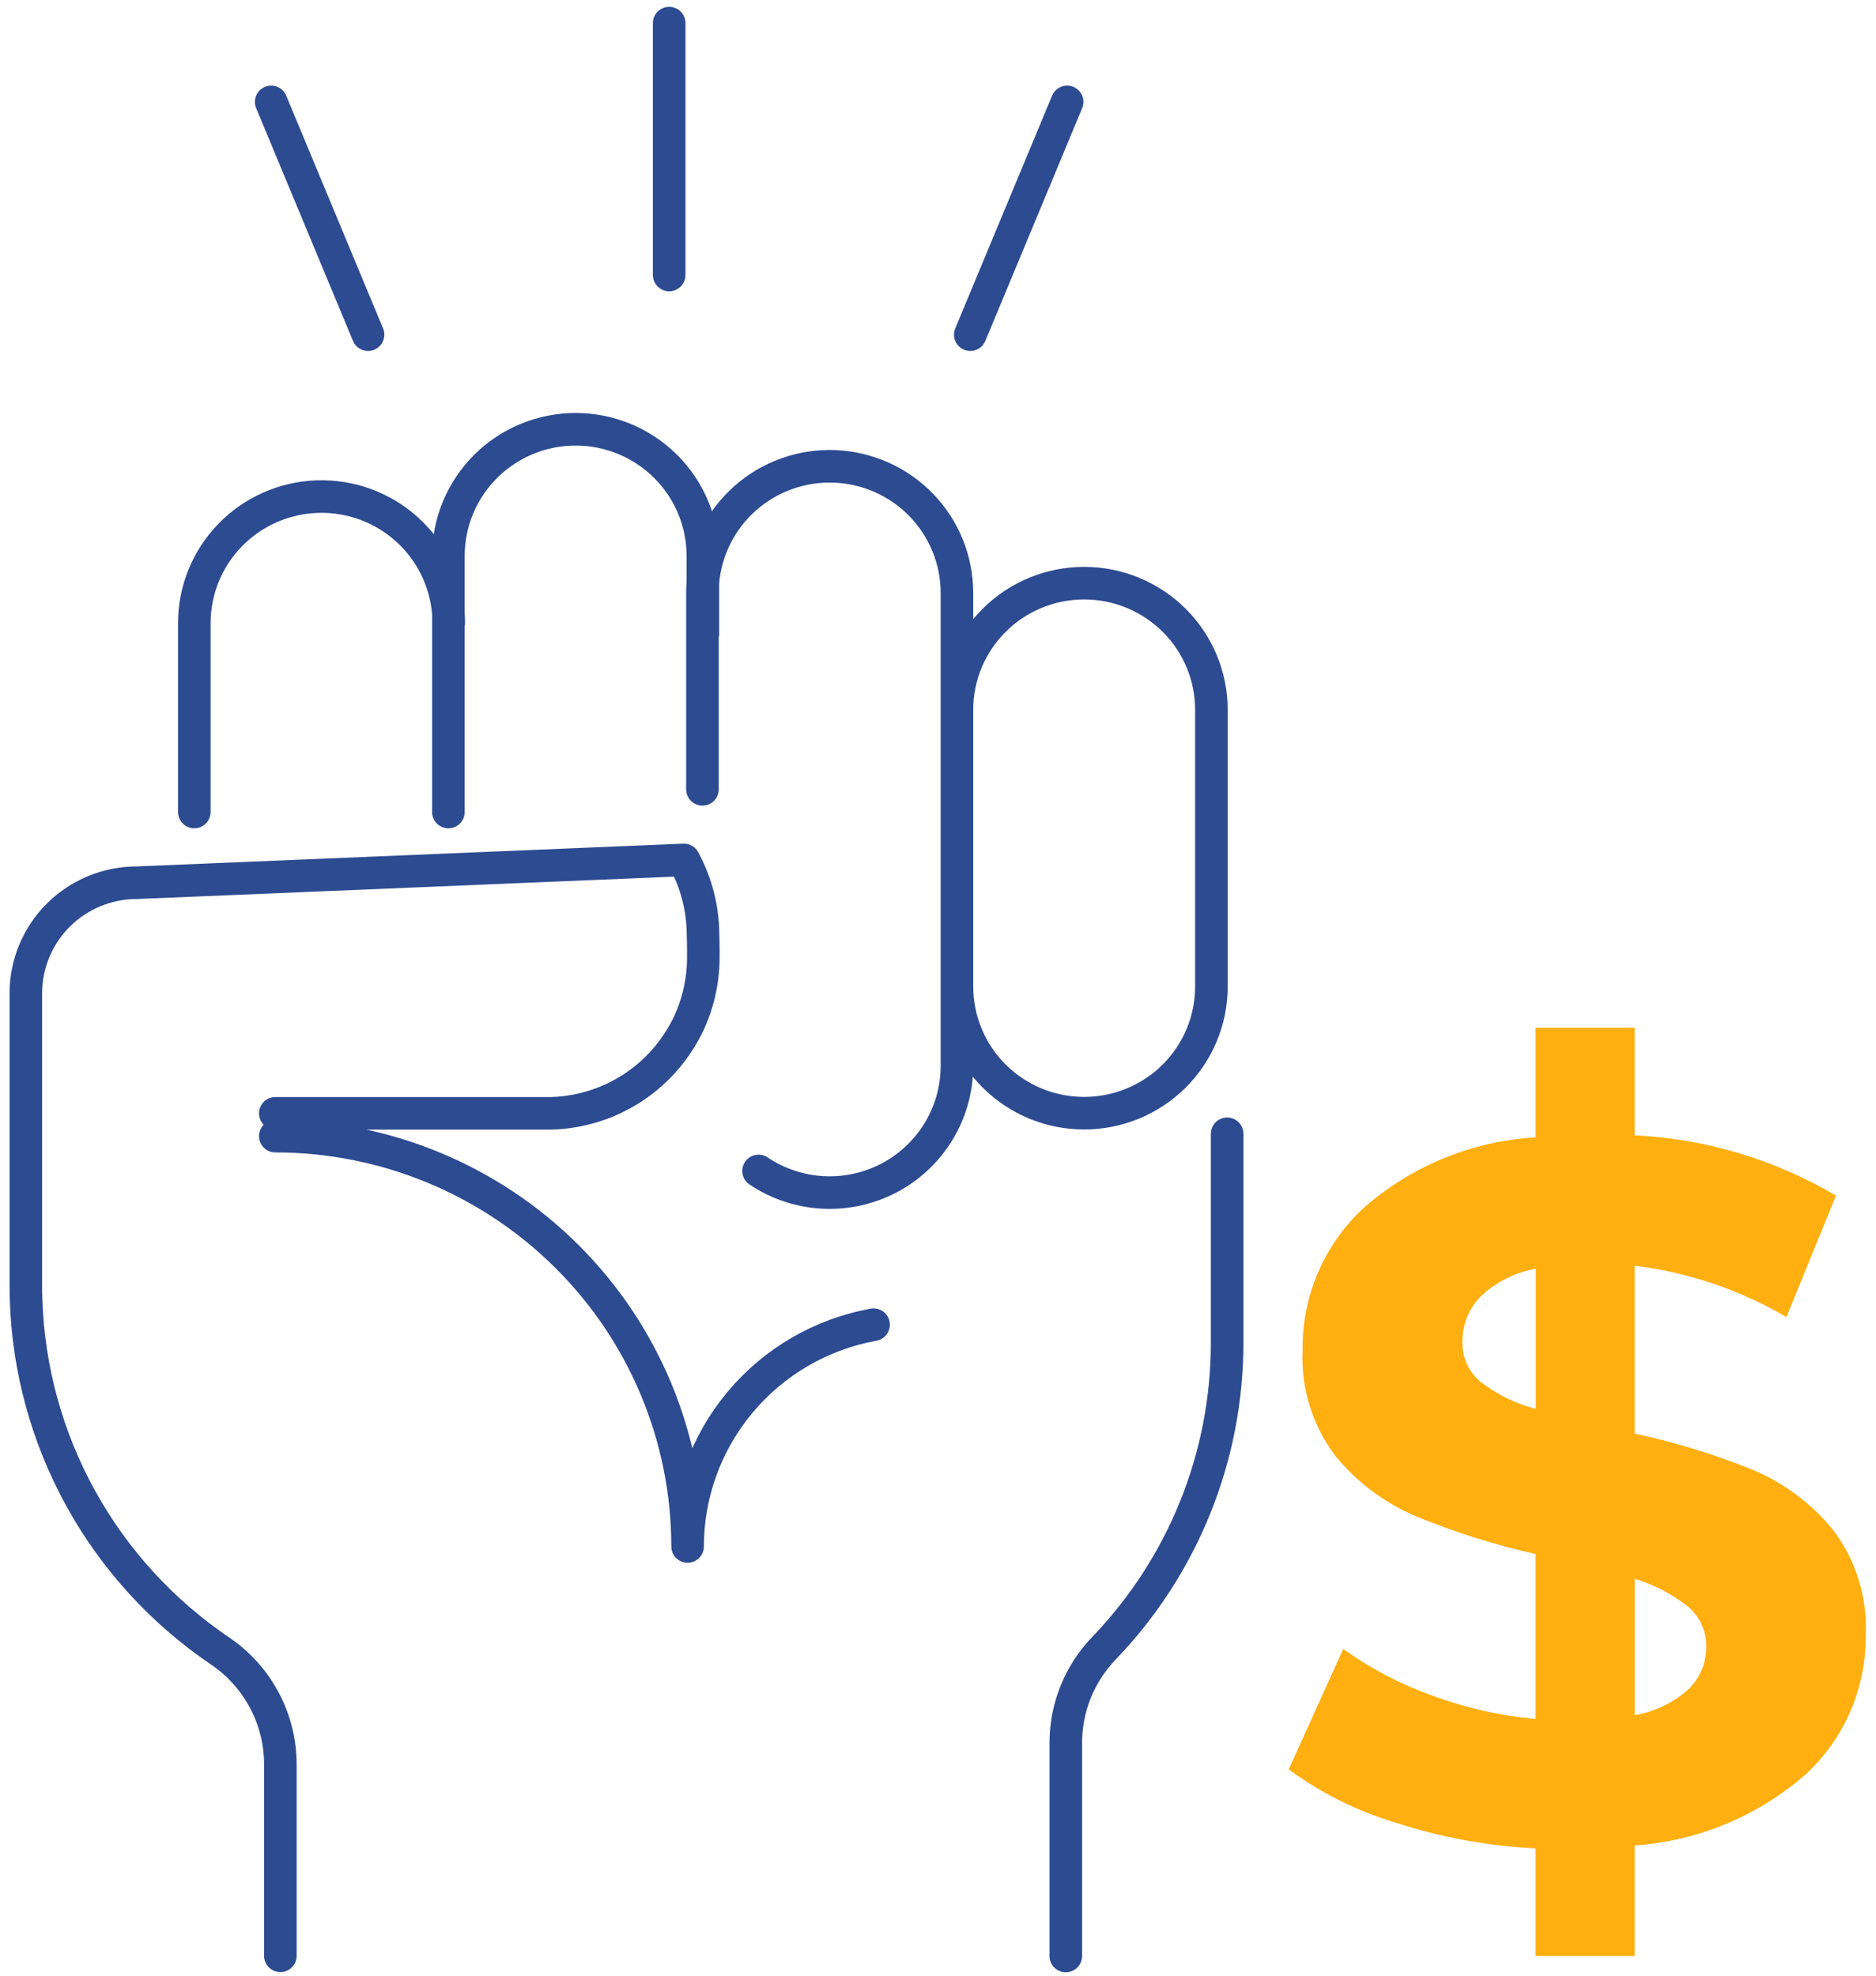 <svg width="94" height="99" viewBox="0 0 94 99" fill="none" xmlns="http://www.w3.org/2000/svg">
<path d="M90.504 88.873C88.114 90.978 85.094 92.239 81.911 92.46V98.001H76.943V92.608C74.561 92.489 72.206 92.056 69.938 91.321C68.009 90.743 66.195 89.84 64.573 88.65L67.305 82.614C68.663 83.59 70.151 84.373 71.726 84.939C73.405 85.563 75.159 85.961 76.943 86.124V77.861C74.907 77.401 72.912 76.773 70.981 75.981C69.393 75.315 67.995 74.27 66.908 72.939C65.753 71.412 65.173 69.53 65.269 67.621C65.253 66.302 65.513 64.995 66.03 63.782C66.547 62.568 67.311 61.474 68.273 60.569C70.675 58.435 73.73 57.172 76.943 56.983V51.49H81.911V56.883C85.469 57.055 88.931 58.092 91.995 59.902L89.511 65.987C87.181 64.621 84.594 63.745 81.911 63.414V71.826C83.921 72.258 85.89 72.862 87.797 73.631C89.376 74.288 90.766 75.326 91.844 76.65C92.994 78.16 93.574 80.026 93.483 81.919C93.499 83.221 93.242 84.512 92.729 85.709C92.216 86.906 91.458 87.984 90.504 88.873ZM74.214 69.255C75.029 69.877 75.959 70.33 76.952 70.59V63.565C75.904 63.751 74.936 64.242 74.169 64.976C73.587 65.582 73.267 66.39 73.275 67.228C73.265 67.615 73.345 67.999 73.508 68.35C73.671 68.702 73.912 69.011 74.214 69.255ZM84.596 84.643C84.883 84.368 85.111 84.037 85.265 83.671C85.419 83.305 85.496 82.911 85.491 82.515C85.501 82.129 85.423 81.747 85.264 81.396C85.104 81.044 84.868 80.734 84.571 80.486C83.78 79.864 82.879 79.394 81.914 79.1V85.929C82.911 85.76 83.84 85.314 84.593 84.643H84.596Z" fill="#FFAF0F"/>
<path d="M9.736 40.684V31.209C9.739 29.569 10.381 27.993 11.527 26.813C12.673 25.633 14.233 24.941 15.88 24.882C17.527 24.823 19.134 25.401 20.362 26.496C21.59 27.59 22.345 29.116 22.467 30.752C22.479 30.903 22.485 31.055 22.485 31.209M35.219 31.756V27.855C35.219 26.171 34.548 24.557 33.352 23.366C32.156 22.176 30.534 21.507 28.843 21.507C27.152 21.507 25.53 22.176 24.335 23.366C23.139 24.557 22.467 26.171 22.467 27.855V40.684M38.008 58.667C38.967 59.311 40.084 59.682 41.24 59.742C42.395 59.802 43.545 59.548 44.566 59.008C45.588 58.467 46.442 57.659 47.038 56.672C47.634 55.685 47.949 54.555 47.949 53.403V29.696C47.945 28.057 47.305 26.483 46.163 25.303C45.02 24.124 43.464 23.43 41.819 23.366C40.174 23.303 38.568 23.876 37.338 24.964C36.107 26.053 35.347 27.573 35.217 29.207C35.205 29.368 35.197 29.532 35.197 29.696V39.548M53.403 97.999V87.324C53.402 85.557 54.087 83.857 55.314 82.58C59.278 78.461 61.49 72.977 61.487 67.273V56.805M13.794 55.78H27.389C27.467 55.78 27.541 55.78 27.624 55.78C28.75 55.748 29.855 55.475 30.865 54.979C31.875 54.483 32.766 53.777 33.477 52.907C33.891 52.4 34.241 51.845 34.522 51.254C34.929 50.369 35.168 49.417 35.227 48.446C35.235 48.286 35.241 48.126 35.241 47.965V47.583C35.241 47.336 35.235 47.093 35.227 46.853C35.224 45.537 34.894 44.242 34.267 43.084L6.856 44.226C5.381 44.226 3.967 44.809 2.924 45.847C1.882 46.885 1.296 48.292 1.295 49.76V64.382C1.295 64.621 1.295 64.868 1.307 65.111C1.418 68.602 2.357 72.017 4.047 75.077C5.737 78.138 8.131 80.757 11.032 82.72C11.961 83.351 12.721 84.197 13.247 85.187C13.773 86.176 14.047 87.279 14.048 88.398V97.99M13.795 56.922C19.273 56.922 24.526 59.088 28.4 62.943C32.274 66.798 34.452 72.027 34.453 77.48C34.455 74.835 35.388 72.275 37.091 70.245C38.793 68.214 41.157 66.843 43.771 66.369M33.53 13.778V1.158M53.47 5.106L48.618 16.768M13.588 5.106L18.441 16.768M60.7 35.564C60.7 33.881 60.028 32.267 58.833 31.076C57.637 29.886 56.015 29.217 54.324 29.217C52.633 29.217 51.012 29.886 49.816 31.076C48.62 32.267 47.949 33.881 47.949 35.564V49.427C47.949 51.11 48.62 52.724 49.816 53.914C51.012 55.105 52.633 55.773 54.324 55.773C56.015 55.773 57.637 55.105 58.833 53.914C60.028 52.724 60.7 51.11 60.7 49.427V35.564Z" stroke="#2D4B91" stroke-width="1.632" stroke-linecap="round" stroke-linejoin="round"/>
</svg>
